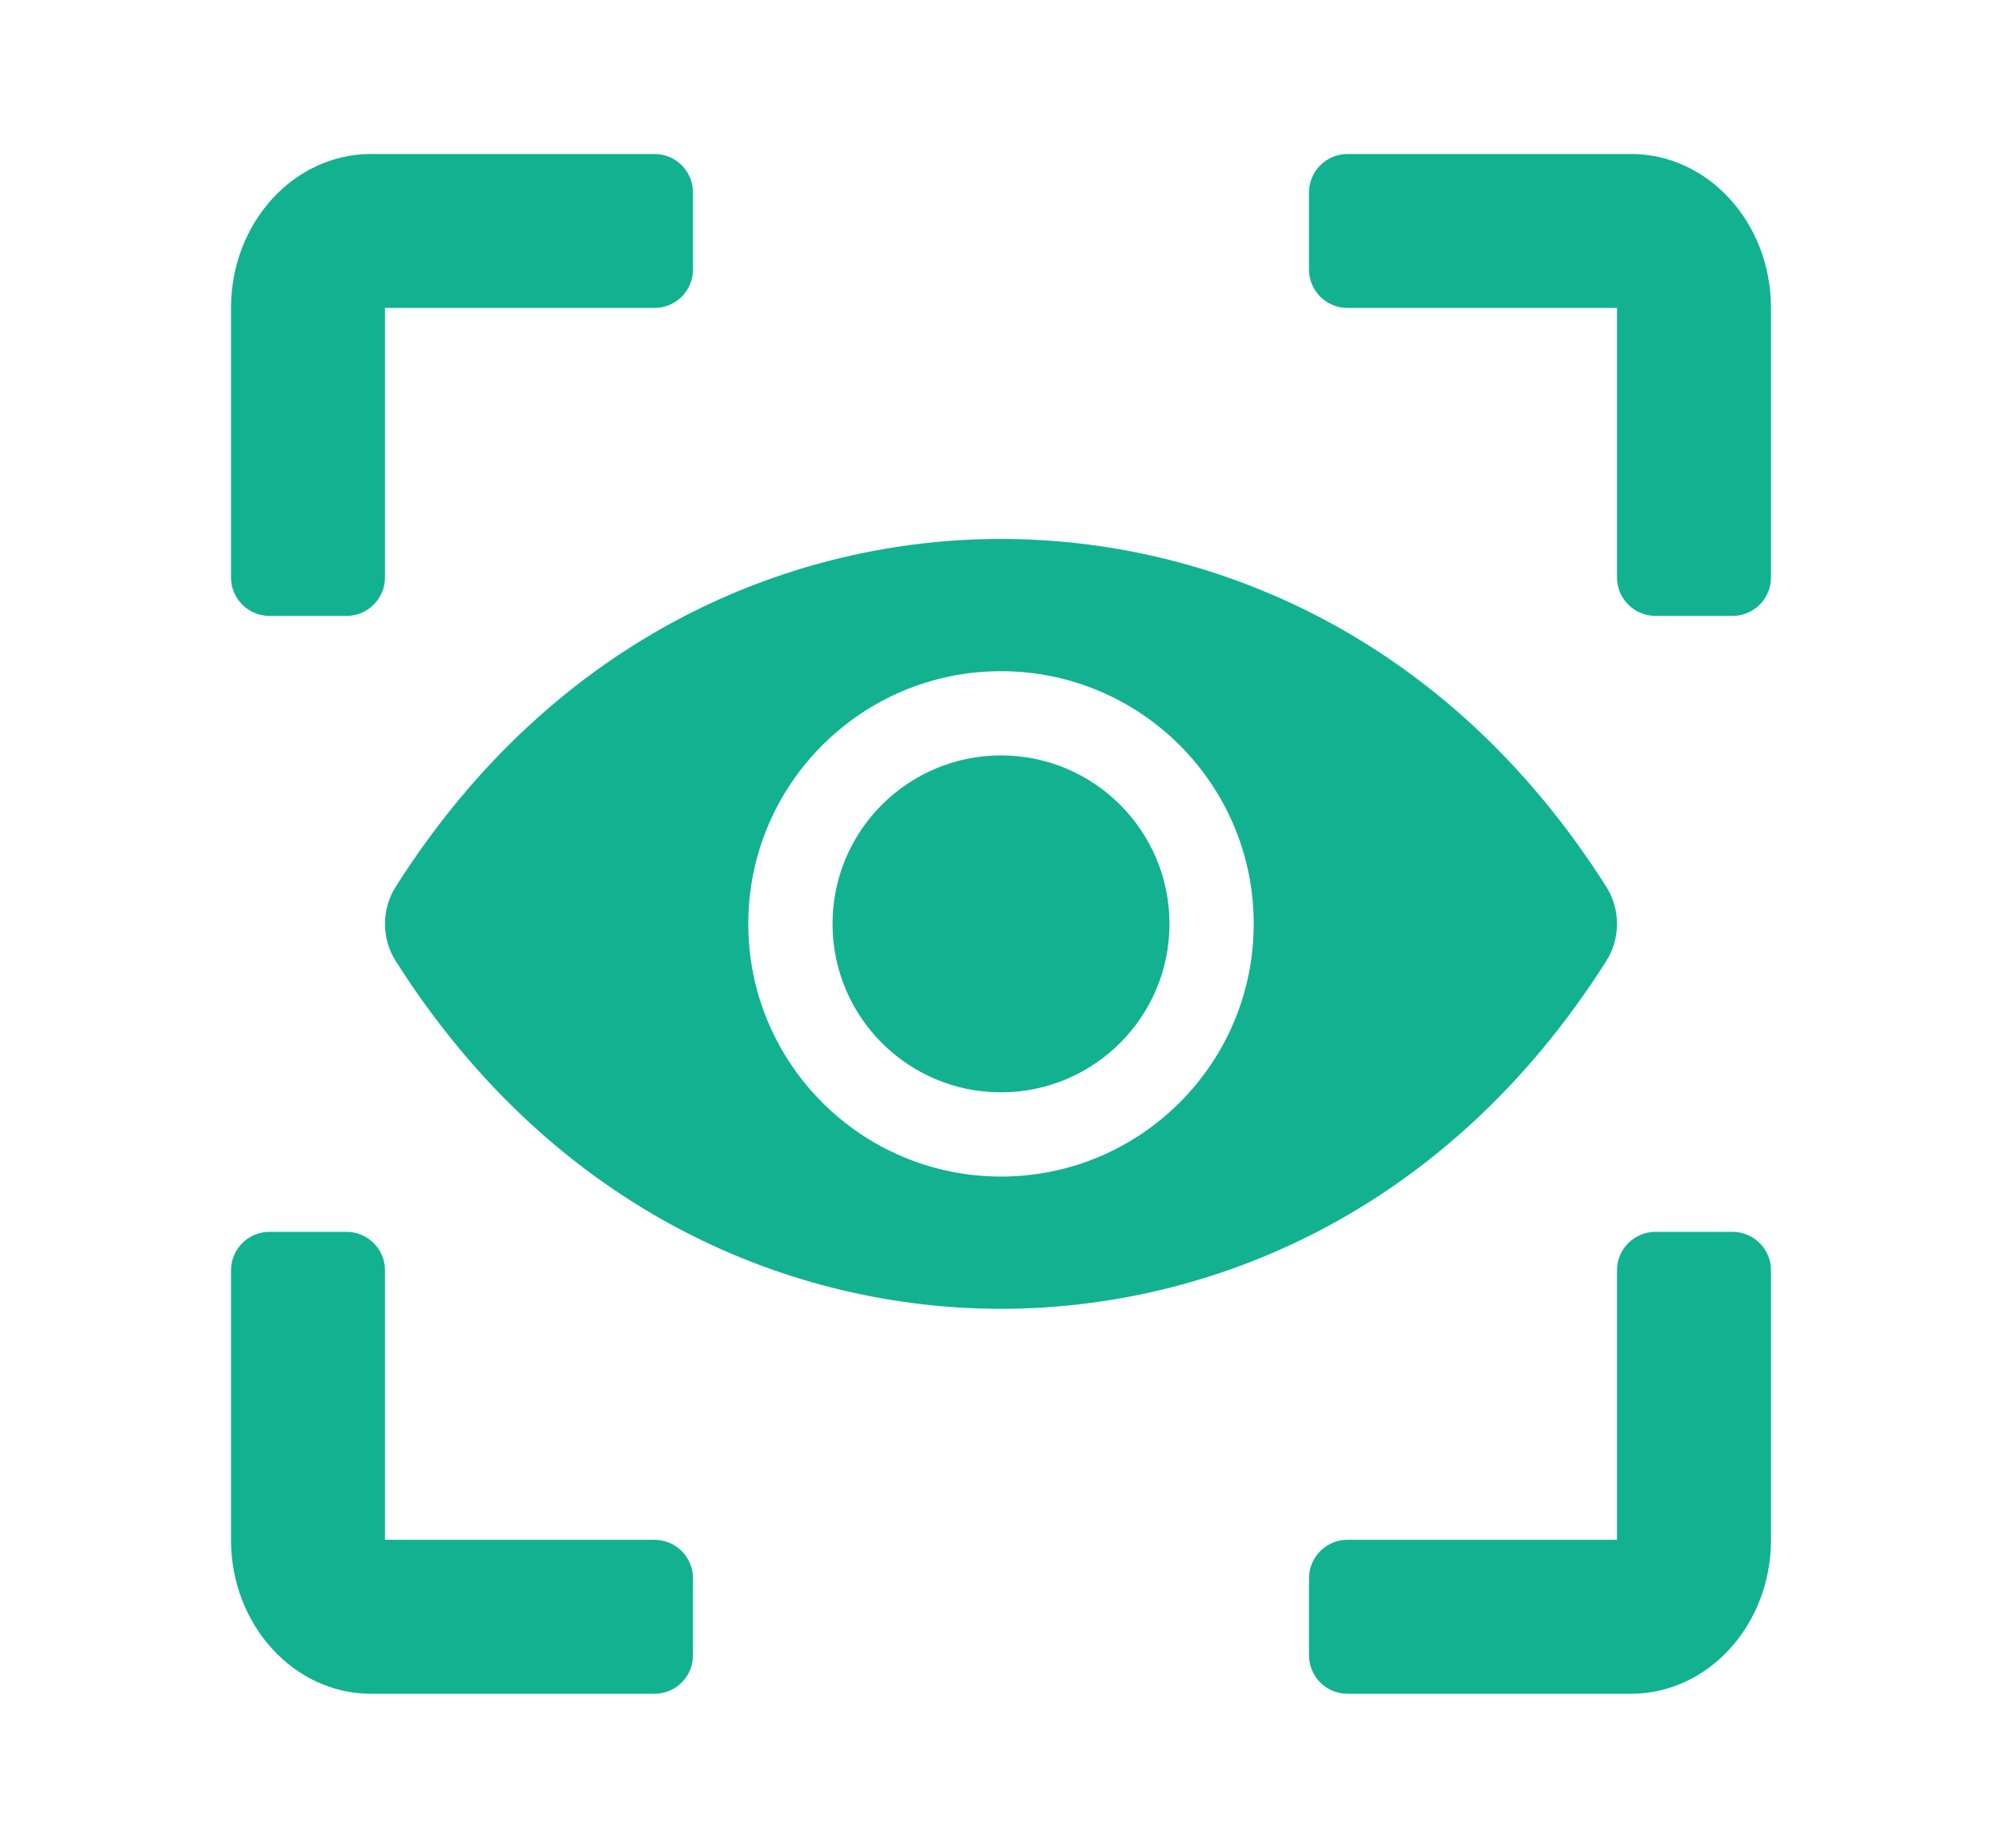 <svg width="13" height="12" viewBox="0 0 13 12" fill="none" xmlns="http://www.w3.org/2000/svg">
<g clip-path="url(#clip0_2989_76842)">
<path d="M2.25 8C2.388 8 2.5 8.112 2.5 8.25V10H4.25C4.388 10 4.5 10.112 4.5 10.25V10.75C4.5 10.888 4.388 11 4.25 11H2.409C1.907 11 1.5 10.552 1.5 10V8.25C1.5 8.112 1.612 8 1.75 8H2.25ZM11.25 8C11.388 8 11.5 8.112 11.5 8.25V10C11.5 10.552 11.093 11 10.591 11H8.75C8.612 11 8.5 10.888 8.5 10.75V10.25C8.5 10.112 8.612 10 8.75 10H10.5V8.25C10.5 8.112 10.612 8 10.75 8H11.25ZM6.5 3.5C7.837 3.5 9.384 4.11 10.43 5.758C10.476 5.83 10.5 5.914 10.5 6C10.5 6.086 10.476 6.17 10.43 6.242C9.384 7.89 7.837 8.5 6.5 8.5C5.163 8.5 3.616 7.89 2.57 6.242C2.524 6.17 2.5 6.086 2.5 6C2.5 5.914 2.524 5.83 2.57 5.758C3.616 4.11 5.163 3.5 6.5 3.5ZM6.5 4.359C5.594 4.359 4.859 5.094 4.859 6C4.859 6.906 5.594 7.641 6.5 7.641C7.406 7.641 8.141 6.906 8.141 6C8.141 5.094 7.406 4.359 6.5 4.359ZM6.5 4.906C7.104 4.906 7.594 5.396 7.594 6C7.594 6.604 7.104 7.094 6.5 7.094C5.896 7.094 5.406 6.604 5.406 6C5.406 5.396 5.896 4.906 6.5 4.906ZM4.25 1C4.388 1 4.5 1.112 4.5 1.25V1.75C4.5 1.888 4.388 2 4.25 2H2.5V3.75C2.5 3.888 2.388 4 2.25 4H1.75C1.612 4 1.5 3.888 1.5 3.75V2C1.5 1.448 1.907 1 2.409 1H4.25ZM10.591 1C11.093 1 11.5 1.448 11.5 2V3.75C11.5 3.888 11.388 4 11.25 4H10.75C10.612 4 10.5 3.888 10.5 3.75V2H8.75C8.612 2 8.5 1.888 8.5 1.75V1.25C8.5 1.112 8.612 1 8.75 1H10.591Z" fill="#12B291"/>
</g>
<defs>
<clipPath id="clip0_2989_76842">
<rect width="12" height="12" fill="white" transform="translate(0.5)"/>
</clipPath>
</defs>
</svg>
